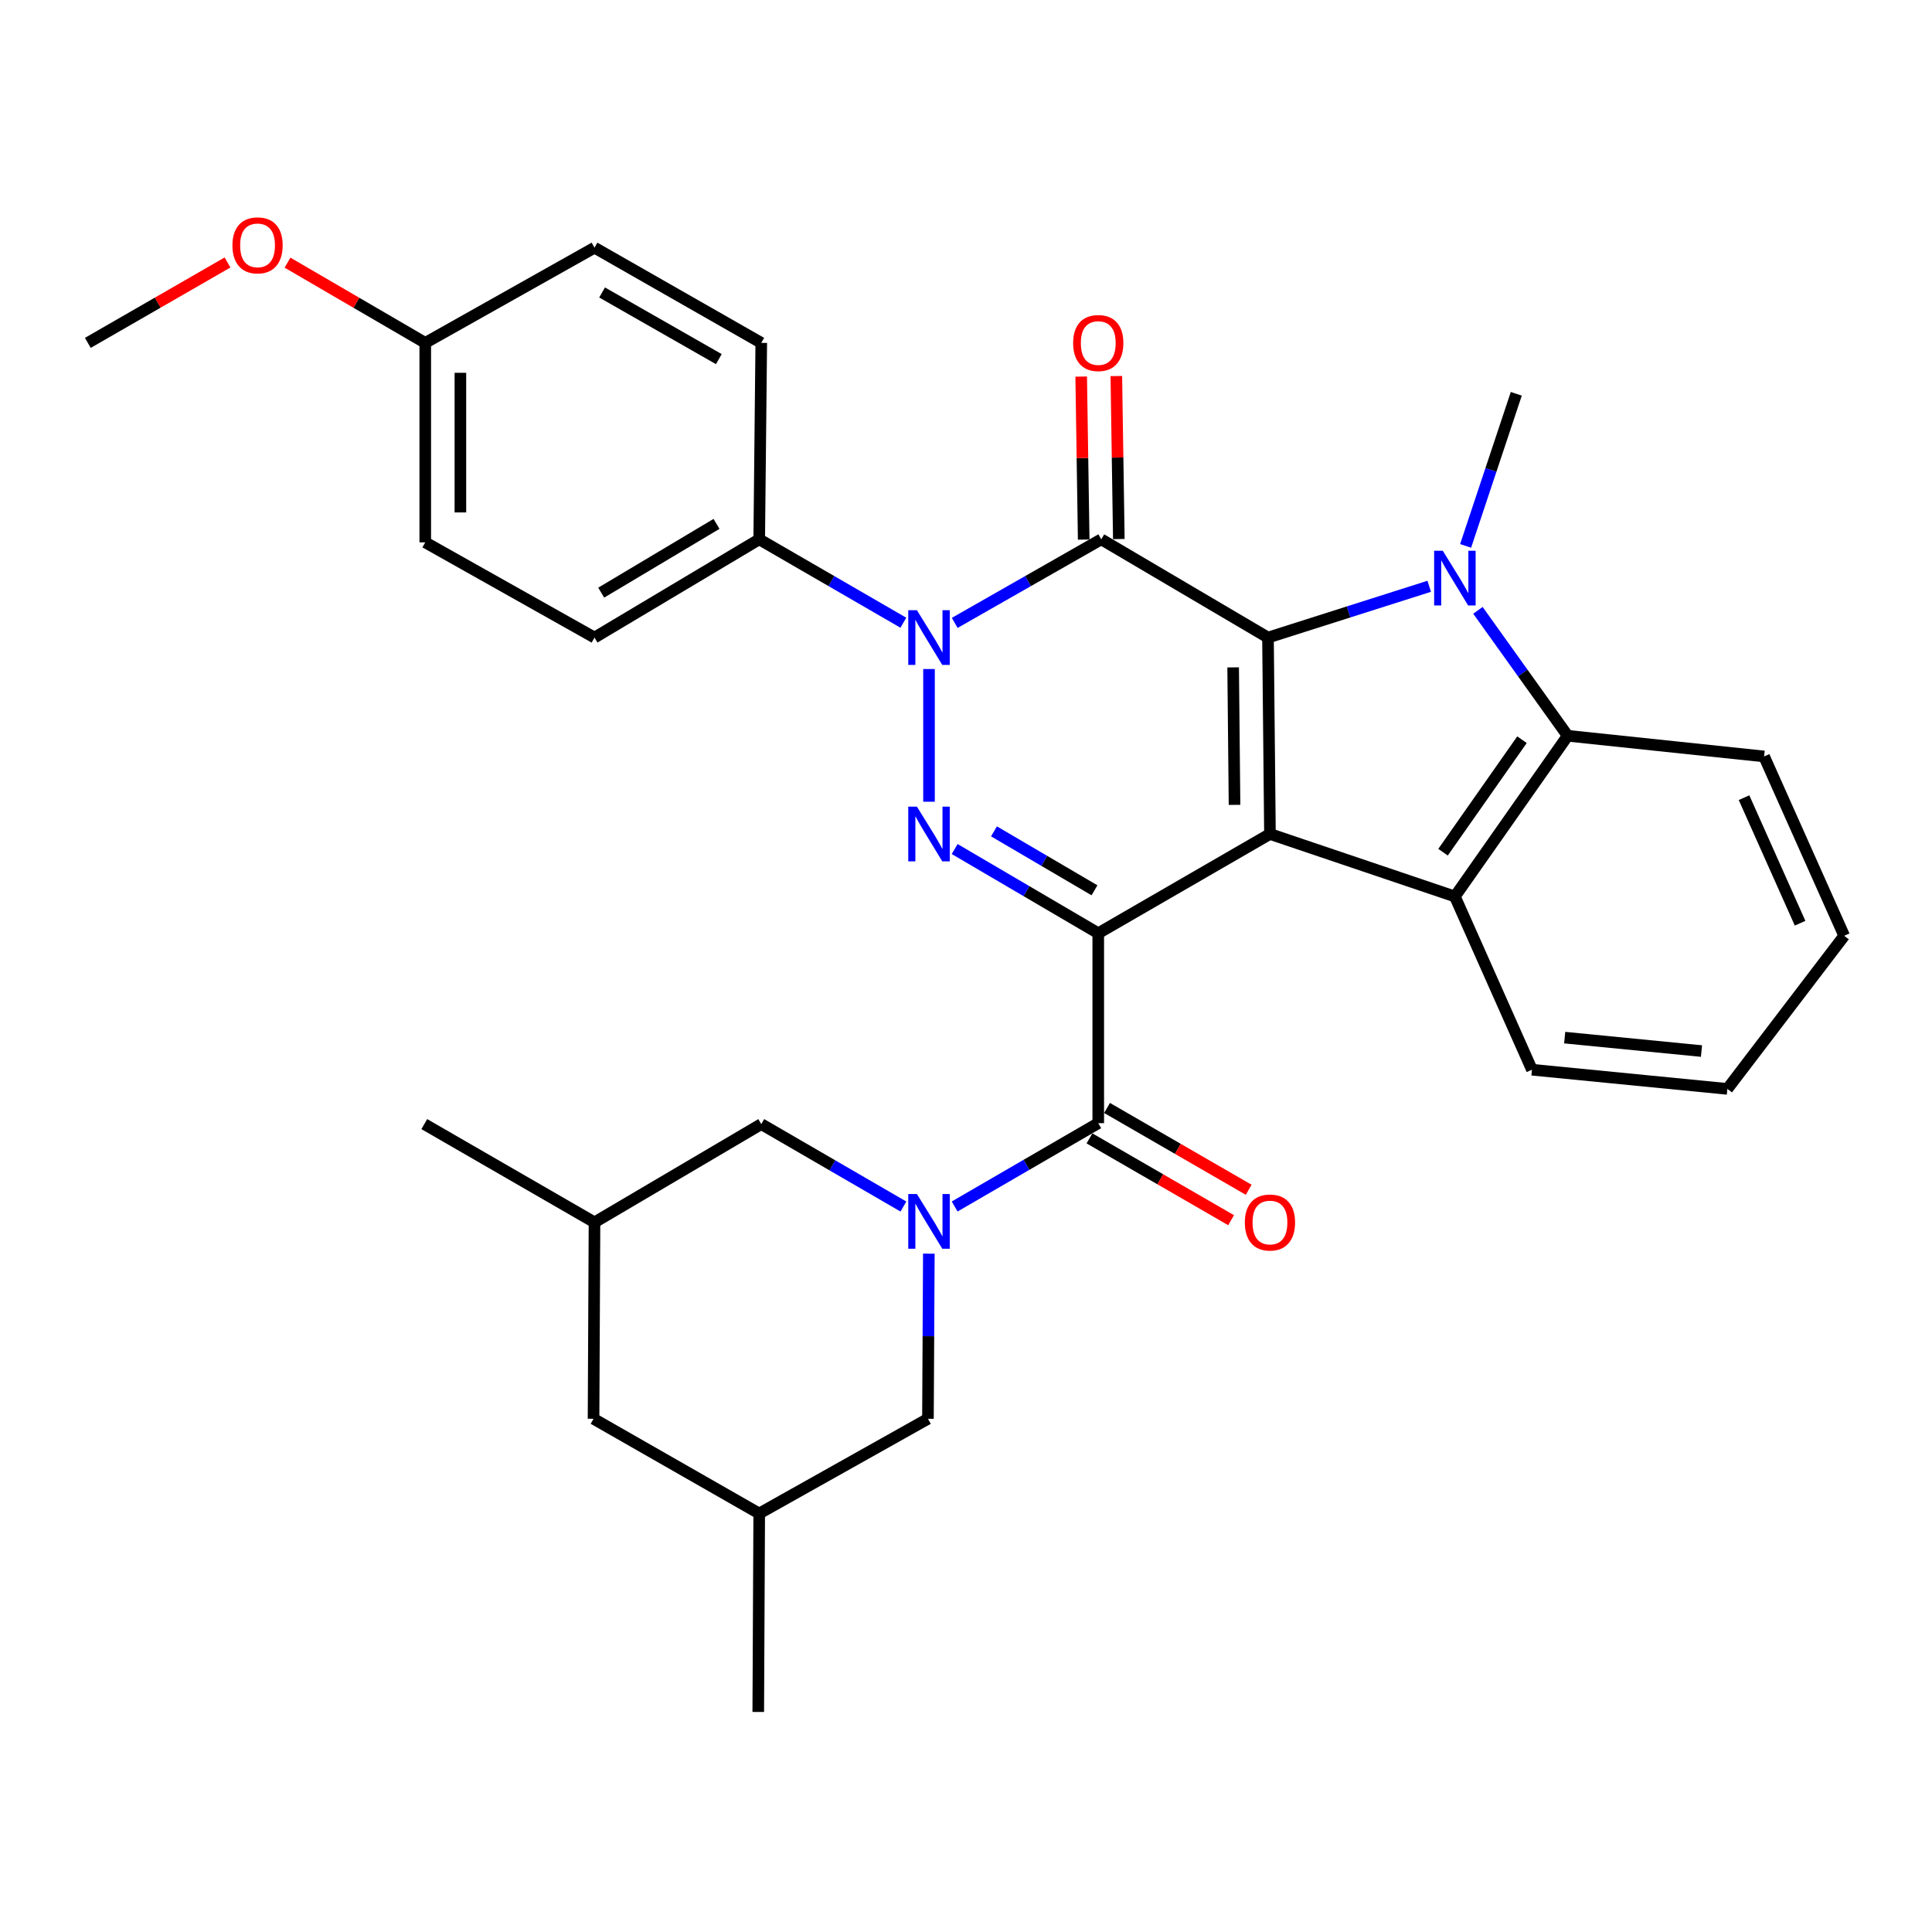 <?xml version='1.0' encoding='iso-8859-1'?>
<svg version='1.1' baseProfile='full'
              xmlns='http://www.w3.org/2000/svg'
                      xmlns:rdkit='http://www.rdkit.org/xml'
                      xmlns:xlink='http://www.w3.org/1999/xlink'
                  xml:space='preserve'
width='1000px' height='1000px' viewBox='0 0 1000 1000'>
<!-- END OF HEADER -->
<rect style='opacity:1.0;fill:#FFFFFF;stroke:none' width='1000' height='1000' x='0' y='0'> </rect>
<path class='bond-0' d='M 568.454,483.048 L 657.328,431.669' style='fill:none;fill-rule:evenodd;stroke:#000000;stroke-width:6px;stroke-linecap:butt;stroke-linejoin:miter;stroke-opacity:1' />
<path class='bond-3' d='M 568.454,483.048 L 531.293,461.253' style='fill:none;fill-rule:evenodd;stroke:#000000;stroke-width:6px;stroke-linecap:butt;stroke-linejoin:miter;stroke-opacity:1' />
<path class='bond-3' d='M 531.293,461.253 L 494.132,439.457' style='fill:none;fill-rule:evenodd;stroke:#0000FF;stroke-width:6px;stroke-linecap:butt;stroke-linejoin:miter;stroke-opacity:1' />
<path class='bond-3' d='M 566.507,460.821 L 540.494,445.565' style='fill:none;fill-rule:evenodd;stroke:#000000;stroke-width:6px;stroke-linecap:butt;stroke-linejoin:miter;stroke-opacity:1' />
<path class='bond-3' d='M 540.494,445.565 L 514.481,430.308' style='fill:none;fill-rule:evenodd;stroke:#0000FF;stroke-width:6px;stroke-linecap:butt;stroke-linejoin:miter;stroke-opacity:1' />
<path class='bond-6' d='M 568.454,483.048 L 568.454,581.349' style='fill:none;fill-rule:evenodd;stroke:#000000;stroke-width:6px;stroke-linecap:butt;stroke-linejoin:miter;stroke-opacity:1' />
<path class='bond-1' d='M 657.328,431.669 L 656.308,330.004' style='fill:none;fill-rule:evenodd;stroke:#000000;stroke-width:6px;stroke-linecap:butt;stroke-linejoin:miter;stroke-opacity:1' />
<path class='bond-1' d='M 638.989,416.602 L 638.275,345.436' style='fill:none;fill-rule:evenodd;stroke:#000000;stroke-width:6px;stroke-linecap:butt;stroke-linejoin:miter;stroke-opacity:1' />
<path class='bond-8' d='M 657.328,431.669 L 753.043,464.022' style='fill:none;fill-rule:evenodd;stroke:#000000;stroke-width:6px;stroke-linecap:butt;stroke-linejoin:miter;stroke-opacity:1' />
<path class='bond-5' d='M 656.308,330.004 L 698.036,316.732' style='fill:none;fill-rule:evenodd;stroke:#000000;stroke-width:6px;stroke-linecap:butt;stroke-linejoin:miter;stroke-opacity:1' />
<path class='bond-5' d='M 698.036,316.732 L 739.765,303.46' style='fill:none;fill-rule:evenodd;stroke:#0000FF;stroke-width:6px;stroke-linecap:butt;stroke-linejoin:miter;stroke-opacity:1' />
<path class='bond-32' d='M 656.308,330.004 L 570.01,279.15' style='fill:none;fill-rule:evenodd;stroke:#000000;stroke-width:6px;stroke-linecap:butt;stroke-linejoin:miter;stroke-opacity:1' />
<path class='bond-2' d='M 570.01,279.15 L 532.085,300.782' style='fill:none;fill-rule:evenodd;stroke:#000000;stroke-width:6px;stroke-linecap:butt;stroke-linejoin:miter;stroke-opacity:1' />
<path class='bond-2' d='M 532.085,300.782 L 494.159,322.414' style='fill:none;fill-rule:evenodd;stroke:#0000FF;stroke-width:6px;stroke-linecap:butt;stroke-linejoin:miter;stroke-opacity:1' />
<path class='bond-11' d='M 579.103,279.011 L 578.457,236.825' style='fill:none;fill-rule:evenodd;stroke:#000000;stroke-width:6px;stroke-linecap:butt;stroke-linejoin:miter;stroke-opacity:1' />
<path class='bond-11' d='M 578.457,236.825 L 577.811,194.638' style='fill:none;fill-rule:evenodd;stroke:#FF0000;stroke-width:6px;stroke-linecap:butt;stroke-linejoin:miter;stroke-opacity:1' />
<path class='bond-11' d='M 560.918,279.29 L 560.272,237.103' style='fill:none;fill-rule:evenodd;stroke:#000000;stroke-width:6px;stroke-linecap:butt;stroke-linejoin:miter;stroke-opacity:1' />
<path class='bond-11' d='M 560.272,237.103 L 559.626,194.916' style='fill:none;fill-rule:evenodd;stroke:#FF0000;stroke-width:6px;stroke-linecap:butt;stroke-linejoin:miter;stroke-opacity:1' />
<path class='bond-4' d='M 480.853,414.968 L 480.853,346.288' style='fill:none;fill-rule:evenodd;stroke:#0000FF;stroke-width:6px;stroke-linecap:butt;stroke-linejoin:miter;stroke-opacity:1' />
<path class='bond-10' d='M 467.575,322.32 L 430.272,300.735' style='fill:none;fill-rule:evenodd;stroke:#0000FF;stroke-width:6px;stroke-linecap:butt;stroke-linejoin:miter;stroke-opacity:1' />
<path class='bond-10' d='M 430.272,300.735 L 392.969,279.15' style='fill:none;fill-rule:evenodd;stroke:#000000;stroke-width:6px;stroke-linecap:butt;stroke-linejoin:miter;stroke-opacity:1' />
<path class='bond-19' d='M 758.598,282.563 L 771.714,243.194' style='fill:none;fill-rule:evenodd;stroke:#0000FF;stroke-width:6px;stroke-linecap:butt;stroke-linejoin:miter;stroke-opacity:1' />
<path class='bond-19' d='M 771.714,243.194 L 784.83,203.826' style='fill:none;fill-rule:evenodd;stroke:#000000;stroke-width:6px;stroke-linecap:butt;stroke-linejoin:miter;stroke-opacity:1' />
<path class='bond-33' d='M 764.968,315.905 L 788.196,348.371' style='fill:none;fill-rule:evenodd;stroke:#0000FF;stroke-width:6px;stroke-linecap:butt;stroke-linejoin:miter;stroke-opacity:1' />
<path class='bond-33' d='M 788.196,348.371 L 811.423,380.836' style='fill:none;fill-rule:evenodd;stroke:#000000;stroke-width:6px;stroke-linecap:butt;stroke-linejoin:miter;stroke-opacity:1' />
<path class='bond-7' d='M 568.454,581.349 L 531.29,602.915' style='fill:none;fill-rule:evenodd;stroke:#000000;stroke-width:6px;stroke-linecap:butt;stroke-linejoin:miter;stroke-opacity:1' />
<path class='bond-7' d='M 531.29,602.915 L 494.125,624.48' style='fill:none;fill-rule:evenodd;stroke:#0000FF;stroke-width:6px;stroke-linecap:butt;stroke-linejoin:miter;stroke-opacity:1' />
<path class='bond-14' d='M 563.906,589.223 L 600.56,610.396' style='fill:none;fill-rule:evenodd;stroke:#000000;stroke-width:6px;stroke-linecap:butt;stroke-linejoin:miter;stroke-opacity:1' />
<path class='bond-14' d='M 600.56,610.396 L 637.214,631.57' style='fill:none;fill-rule:evenodd;stroke:#FF0000;stroke-width:6px;stroke-linecap:butt;stroke-linejoin:miter;stroke-opacity:1' />
<path class='bond-14' d='M 573.003,573.475 L 609.657,594.648' style='fill:none;fill-rule:evenodd;stroke:#000000;stroke-width:6px;stroke-linecap:butt;stroke-linejoin:miter;stroke-opacity:1' />
<path class='bond-14' d='M 609.657,594.648 L 646.311,615.821' style='fill:none;fill-rule:evenodd;stroke:#FF0000;stroke-width:6px;stroke-linecap:butt;stroke-linejoin:miter;stroke-opacity:1' />
<path class='bond-12' d='M 467.604,624.499 L 430.817,603.166' style='fill:none;fill-rule:evenodd;stroke:#0000FF;stroke-width:6px;stroke-linecap:butt;stroke-linejoin:miter;stroke-opacity:1' />
<path class='bond-12' d='M 430.817,603.166 L 394.03,581.834' style='fill:none;fill-rule:evenodd;stroke:#000000;stroke-width:6px;stroke-linecap:butt;stroke-linejoin:miter;stroke-opacity:1' />
<path class='bond-13' d='M 480.764,648.896 L 480.536,691.63' style='fill:none;fill-rule:evenodd;stroke:#0000FF;stroke-width:6px;stroke-linecap:butt;stroke-linejoin:miter;stroke-opacity:1' />
<path class='bond-13' d='M 480.536,691.63 L 480.307,734.363' style='fill:none;fill-rule:evenodd;stroke:#000000;stroke-width:6px;stroke-linecap:butt;stroke-linejoin:miter;stroke-opacity:1' />
<path class='bond-9' d='M 753.043,464.022 L 811.423,380.836' style='fill:none;fill-rule:evenodd;stroke:#000000;stroke-width:6px;stroke-linecap:butt;stroke-linejoin:miter;stroke-opacity:1' />
<path class='bond-9' d='M 746.913,441.097 L 787.779,382.867' style='fill:none;fill-rule:evenodd;stroke:#000000;stroke-width:6px;stroke-linecap:butt;stroke-linejoin:miter;stroke-opacity:1' />
<path class='bond-21' d='M 753.043,464.022 L 792.933,553.684' style='fill:none;fill-rule:evenodd;stroke:#000000;stroke-width:6px;stroke-linecap:butt;stroke-linejoin:miter;stroke-opacity:1' />
<path class='bond-25' d='M 811.423,380.836 L 913.099,391.536' style='fill:none;fill-rule:evenodd;stroke:#000000;stroke-width:6px;stroke-linecap:butt;stroke-linejoin:miter;stroke-opacity:1' />
<path class='bond-15' d='M 392.969,279.15 L 307.712,330.004' style='fill:none;fill-rule:evenodd;stroke:#000000;stroke-width:6px;stroke-linecap:butt;stroke-linejoin:miter;stroke-opacity:1' />
<path class='bond-15' d='M 370.864,271.159 L 311.184,306.756' style='fill:none;fill-rule:evenodd;stroke:#000000;stroke-width:6px;stroke-linecap:butt;stroke-linejoin:miter;stroke-opacity:1' />
<path class='bond-16' d='M 392.969,279.15 L 394.03,177.475' style='fill:none;fill-rule:evenodd;stroke:#000000;stroke-width:6px;stroke-linecap:butt;stroke-linejoin:miter;stroke-opacity:1' />
<path class='bond-17' d='M 394.03,581.834 L 307.712,632.687' style='fill:none;fill-rule:evenodd;stroke:#000000;stroke-width:6px;stroke-linecap:butt;stroke-linejoin:miter;stroke-opacity:1' />
<path class='bond-18' d='M 480.307,734.363 L 392.969,783.387' style='fill:none;fill-rule:evenodd;stroke:#000000;stroke-width:6px;stroke-linecap:butt;stroke-linejoin:miter;stroke-opacity:1' />
<path class='bond-23' d='M 307.712,330.004 L 220.111,280.727' style='fill:none;fill-rule:evenodd;stroke:#000000;stroke-width:6px;stroke-linecap:butt;stroke-linejoin:miter;stroke-opacity:1' />
<path class='bond-24' d='M 394.03,177.475 L 307.712,128.198' style='fill:none;fill-rule:evenodd;stroke:#000000;stroke-width:6px;stroke-linecap:butt;stroke-linejoin:miter;stroke-opacity:1' />
<path class='bond-24' d='M 372.066,185.878 L 311.643,151.384' style='fill:none;fill-rule:evenodd;stroke:#000000;stroke-width:6px;stroke-linecap:butt;stroke-linejoin:miter;stroke-opacity:1' />
<path class='bond-27' d='M 307.712,632.687 L 219.616,581.834' style='fill:none;fill-rule:evenodd;stroke:#000000;stroke-width:6px;stroke-linecap:butt;stroke-linejoin:miter;stroke-opacity:1' />
<path class='bond-34' d='M 307.712,632.687 L 307.217,734.363' style='fill:none;fill-rule:evenodd;stroke:#000000;stroke-width:6px;stroke-linecap:butt;stroke-linejoin:miter;stroke-opacity:1' />
<path class='bond-20' d='M 392.969,783.387 L 307.217,734.363' style='fill:none;fill-rule:evenodd;stroke:#000000;stroke-width:6px;stroke-linecap:butt;stroke-linejoin:miter;stroke-opacity:1' />
<path class='bond-28' d='M 392.969,783.387 L 392.474,886.104' style='fill:none;fill-rule:evenodd;stroke:#000000;stroke-width:6px;stroke-linecap:butt;stroke-linejoin:miter;stroke-opacity:1' />
<path class='bond-30' d='M 792.933,553.684 L 894.084,563.616' style='fill:none;fill-rule:evenodd;stroke:#000000;stroke-width:6px;stroke-linecap:butt;stroke-linejoin:miter;stroke-opacity:1' />
<path class='bond-30' d='M 809.883,537.074 L 880.688,544.027' style='fill:none;fill-rule:evenodd;stroke:#000000;stroke-width:6px;stroke-linecap:butt;stroke-linejoin:miter;stroke-opacity:1' />
<path class='bond-22' d='M 220.111,177.475 L 307.712,128.198' style='fill:none;fill-rule:evenodd;stroke:#000000;stroke-width:6px;stroke-linecap:butt;stroke-linejoin:miter;stroke-opacity:1' />
<path class='bond-26' d='M 220.111,177.475 L 184.465,156.712' style='fill:none;fill-rule:evenodd;stroke:#000000;stroke-width:6px;stroke-linecap:butt;stroke-linejoin:miter;stroke-opacity:1' />
<path class='bond-26' d='M 184.465,156.712 L 148.82,135.949' style='fill:none;fill-rule:evenodd;stroke:#FF0000;stroke-width:6px;stroke-linecap:butt;stroke-linejoin:miter;stroke-opacity:1' />
<path class='bond-35' d='M 220.111,177.475 L 220.111,280.727' style='fill:none;fill-rule:evenodd;stroke:#000000;stroke-width:6px;stroke-linecap:butt;stroke-linejoin:miter;stroke-opacity:1' />
<path class='bond-35' d='M 238.298,192.962 L 238.298,265.239' style='fill:none;fill-rule:evenodd;stroke:#000000;stroke-width:6px;stroke-linecap:butt;stroke-linejoin:miter;stroke-opacity:1' />
<path class='bond-36' d='M 913.099,391.536 L 954.545,484.361' style='fill:none;fill-rule:evenodd;stroke:#000000;stroke-width:6px;stroke-linecap:butt;stroke-linejoin:miter;stroke-opacity:1' />
<path class='bond-36' d='M 902.709,412.875 L 931.722,477.853' style='fill:none;fill-rule:evenodd;stroke:#000000;stroke-width:6px;stroke-linecap:butt;stroke-linejoin:miter;stroke-opacity:1' />
<path class='bond-29' d='M 117.774,135.855 L 81.614,156.665' style='fill:none;fill-rule:evenodd;stroke:#FF0000;stroke-width:6px;stroke-linecap:butt;stroke-linejoin:miter;stroke-opacity:1' />
<path class='bond-29' d='M 81.614,156.665 L 45.455,177.475' style='fill:none;fill-rule:evenodd;stroke:#000000;stroke-width:6px;stroke-linecap:butt;stroke-linejoin:miter;stroke-opacity:1' />
<path class='bond-31' d='M 894.084,563.616 L 954.545,484.361' style='fill:none;fill-rule:evenodd;stroke:#000000;stroke-width:6px;stroke-linecap:butt;stroke-linejoin:miter;stroke-opacity:1' />
<path  class='atom-4' d='M 474.593 417.509
L 483.873 432.509
Q 484.793 433.989, 486.273 436.669
Q 487.753 439.349, 487.833 439.509
L 487.833 417.509
L 491.593 417.509
L 491.593 445.829
L 487.713 445.829
L 477.753 429.429
Q 476.593 427.509, 475.353 425.309
Q 474.153 423.109, 473.793 422.429
L 473.793 445.829
L 470.113 445.829
L 470.113 417.509
L 474.593 417.509
' fill='#0000FF'/>
<path  class='atom-5' d='M 474.593 315.844
L 483.873 330.844
Q 484.793 332.324, 486.273 335.004
Q 487.753 337.684, 487.833 337.844
L 487.833 315.844
L 491.593 315.844
L 491.593 344.164
L 487.713 344.164
L 477.753 327.764
Q 476.593 325.844, 475.353 323.644
Q 474.153 321.444, 473.793 320.764
L 473.793 344.164
L 470.113 344.164
L 470.113 315.844
L 474.593 315.844
' fill='#0000FF'/>
<path  class='atom-6' d='M 746.783 285.077
L 756.063 300.077
Q 756.983 301.557, 758.463 304.237
Q 759.943 306.917, 760.023 307.077
L 760.023 285.077
L 763.783 285.077
L 763.783 313.397
L 759.903 313.397
L 749.943 296.997
Q 748.783 295.077, 747.543 292.877
Q 746.343 290.677, 745.983 289.997
L 745.983 313.397
L 742.303 313.397
L 742.303 285.077
L 746.783 285.077
' fill='#0000FF'/>
<path  class='atom-8' d='M 474.593 618.022
L 483.873 633.022
Q 484.793 634.502, 486.273 637.182
Q 487.753 639.862, 487.833 640.022
L 487.833 618.022
L 491.593 618.022
L 491.593 646.342
L 487.713 646.342
L 477.753 629.942
Q 476.593 628.022, 475.353 625.822
Q 474.153 623.622, 473.793 622.942
L 473.793 646.342
L 470.113 646.342
L 470.113 618.022
L 474.593 618.022
' fill='#0000FF'/>
<path  class='atom-12' d='M 555.454 177.555
Q 555.454 170.755, 558.814 166.955
Q 562.174 163.155, 568.454 163.155
Q 574.734 163.155, 578.094 166.955
Q 581.454 170.755, 581.454 177.555
Q 581.454 184.435, 578.054 188.355
Q 574.654 192.235, 568.454 192.235
Q 562.214 192.235, 558.814 188.355
Q 555.454 184.475, 555.454 177.555
M 568.454 189.035
Q 572.774 189.035, 575.094 186.155
Q 577.454 183.235, 577.454 177.555
Q 577.454 171.995, 575.094 169.195
Q 572.774 166.355, 568.454 166.355
Q 564.134 166.355, 561.774 169.155
Q 559.454 171.955, 559.454 177.555
Q 559.454 183.275, 561.774 186.155
Q 564.134 189.035, 568.454 189.035
' fill='#FF0000'/>
<path  class='atom-15' d='M 644.328 632.767
Q 644.328 625.967, 647.688 622.167
Q 651.048 618.367, 657.328 618.367
Q 663.608 618.367, 666.968 622.167
Q 670.328 625.967, 670.328 632.767
Q 670.328 639.647, 666.928 643.567
Q 663.528 647.447, 657.328 647.447
Q 651.088 647.447, 647.688 643.567
Q 644.328 639.687, 644.328 632.767
M 657.328 644.247
Q 661.648 644.247, 663.968 641.367
Q 666.328 638.447, 666.328 632.767
Q 666.328 627.207, 663.968 624.407
Q 661.648 621.567, 657.328 621.567
Q 653.008 621.567, 650.648 624.367
Q 648.328 627.167, 648.328 632.767
Q 648.328 638.487, 650.648 641.367
Q 653.008 644.247, 657.328 644.247
' fill='#FF0000'/>
<path  class='atom-27' d='M 120.308 126.995
Q 120.308 120.195, 123.668 116.395
Q 127.028 112.595, 133.308 112.595
Q 139.588 112.595, 142.948 116.395
Q 146.308 120.195, 146.308 126.995
Q 146.308 133.875, 142.908 137.795
Q 139.508 141.675, 133.308 141.675
Q 127.068 141.675, 123.668 137.795
Q 120.308 133.915, 120.308 126.995
M 133.308 138.475
Q 137.628 138.475, 139.948 135.595
Q 142.308 132.675, 142.308 126.995
Q 142.308 121.435, 139.948 118.635
Q 137.628 115.795, 133.308 115.795
Q 128.988 115.795, 126.628 118.595
Q 124.308 121.395, 124.308 126.995
Q 124.308 132.715, 126.628 135.595
Q 128.988 138.475, 133.308 138.475
' fill='#FF0000'/>
</svg>
